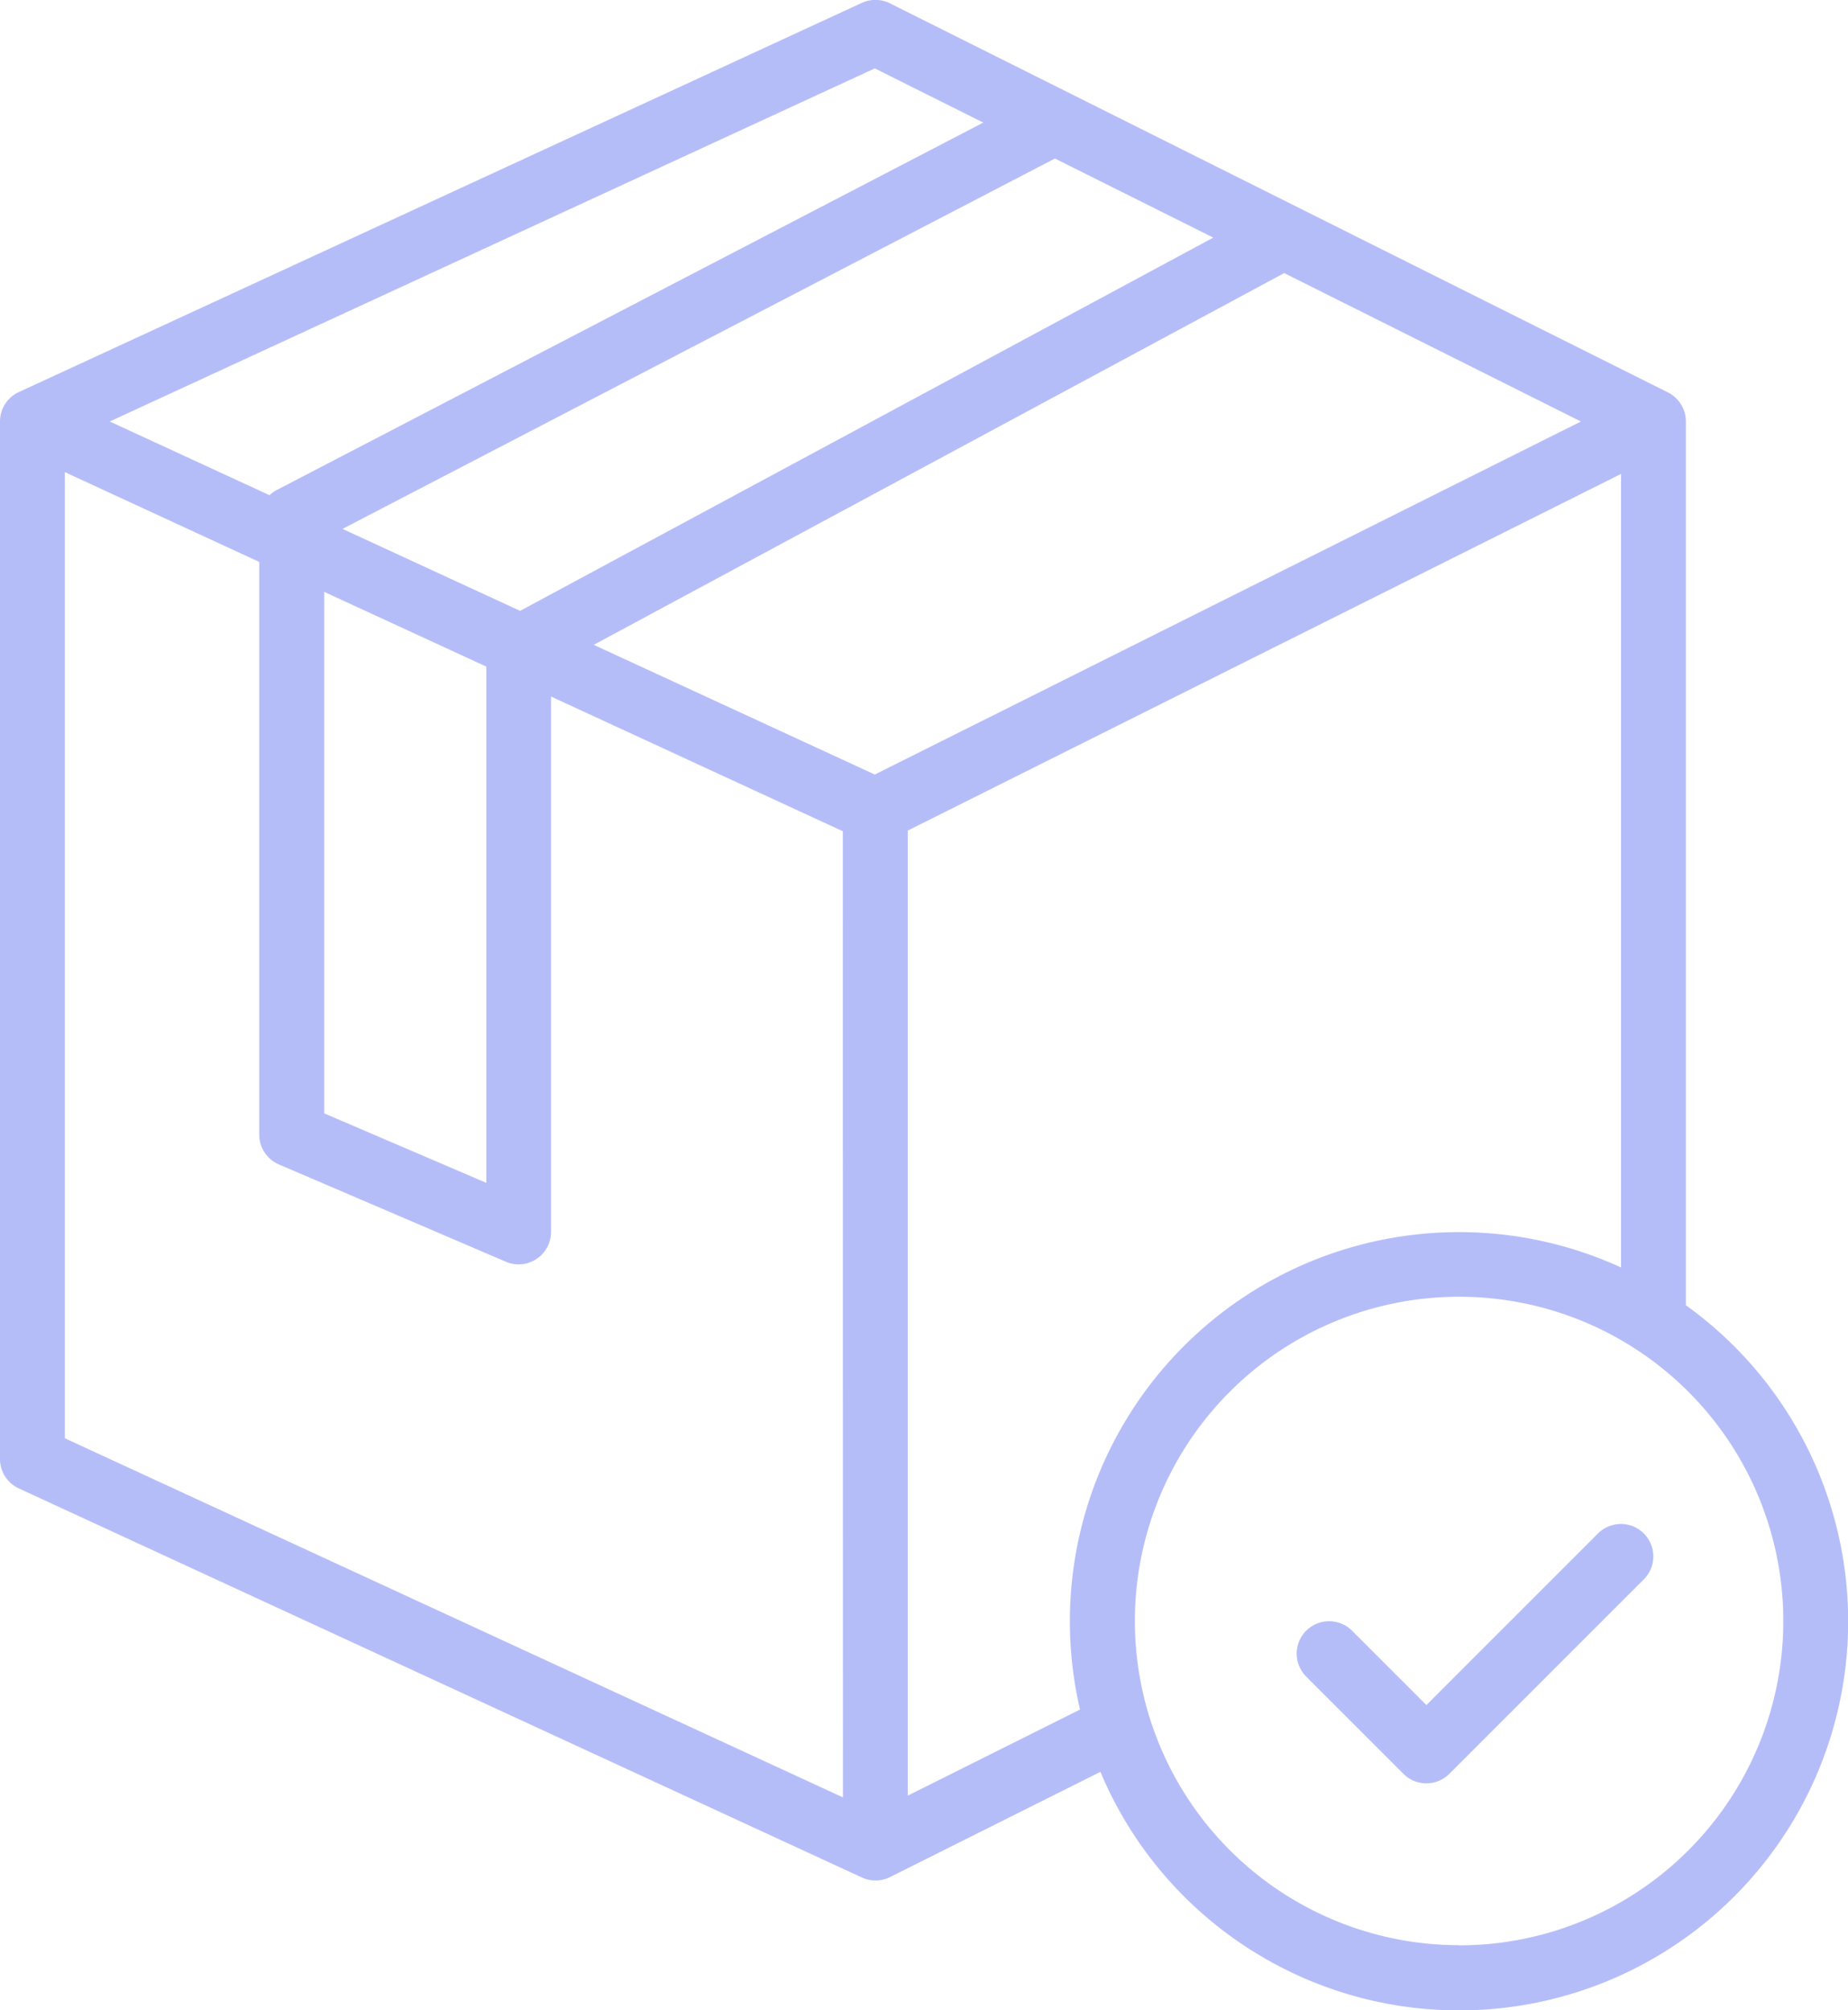 <svg id="box" xmlns="http://www.w3.org/2000/svg" width="54.887" height="59.704" viewBox="0 0 54.887 59.704">
  <path id="Path_1584" data-name="Path 1584" d="M82.072,46.767V20.519a.964.964,0,0,0-.532-.862L58.43,8.1a.965.965,0,0,0-.834-.012L32.56,19.646a.96.96,0,0,0-.56.874V51.333a.96.96,0,0,0,.56.874L57.6,63.762a.963.963,0,0,0,.834-.012l6.249-3.126A11.554,11.554,0,1,0,82.072,46.767ZM68.035,15.059,47.448,26.144,42.173,23.71l21.159-11ZM46.444,27.8V43.132l-4.815-2.064V25.58ZM57.982,10.033l3.222,1.61L40.222,22.554a.979.979,0,0,0-.218.155l-4.744-2.189Zm-.946,51.35L33.926,50.717V22.024L39.7,24.691V41.7a.963.963,0,0,0,.584.885l6.74,2.889a.947.947,0,0,0,.379.078.963.963,0,0,0,.963-.963v-15.9l8.666,4Zm.946-30.378-8.347-3.852L70.141,16.112l8.814,4.408Zm6.1,27.767L58.962,61.33V32.669L80.146,22.077V45.644A11.558,11.558,0,0,0,64.077,58.773Zm11.254,7a9.629,9.629,0,1,1,9.629-9.629A9.629,9.629,0,0,1,75.331,65.777Z" transform="translate(-32 -8.002)" fill="#b5bdf9"/>
  <path id="Path_1585" data-name="Path 1585" d="M360.948,384.282l-5.1,5.1-2.208-2.208a.963.963,0,0,0-1.362,1.362l2.889,2.889a.963.963,0,0,0,1.362,0l5.777-5.777a.963.963,0,1,0-1.362-1.362Z" transform="translate(-313.483 -338.743)" fill="#b5bdf9"/>
</svg>
